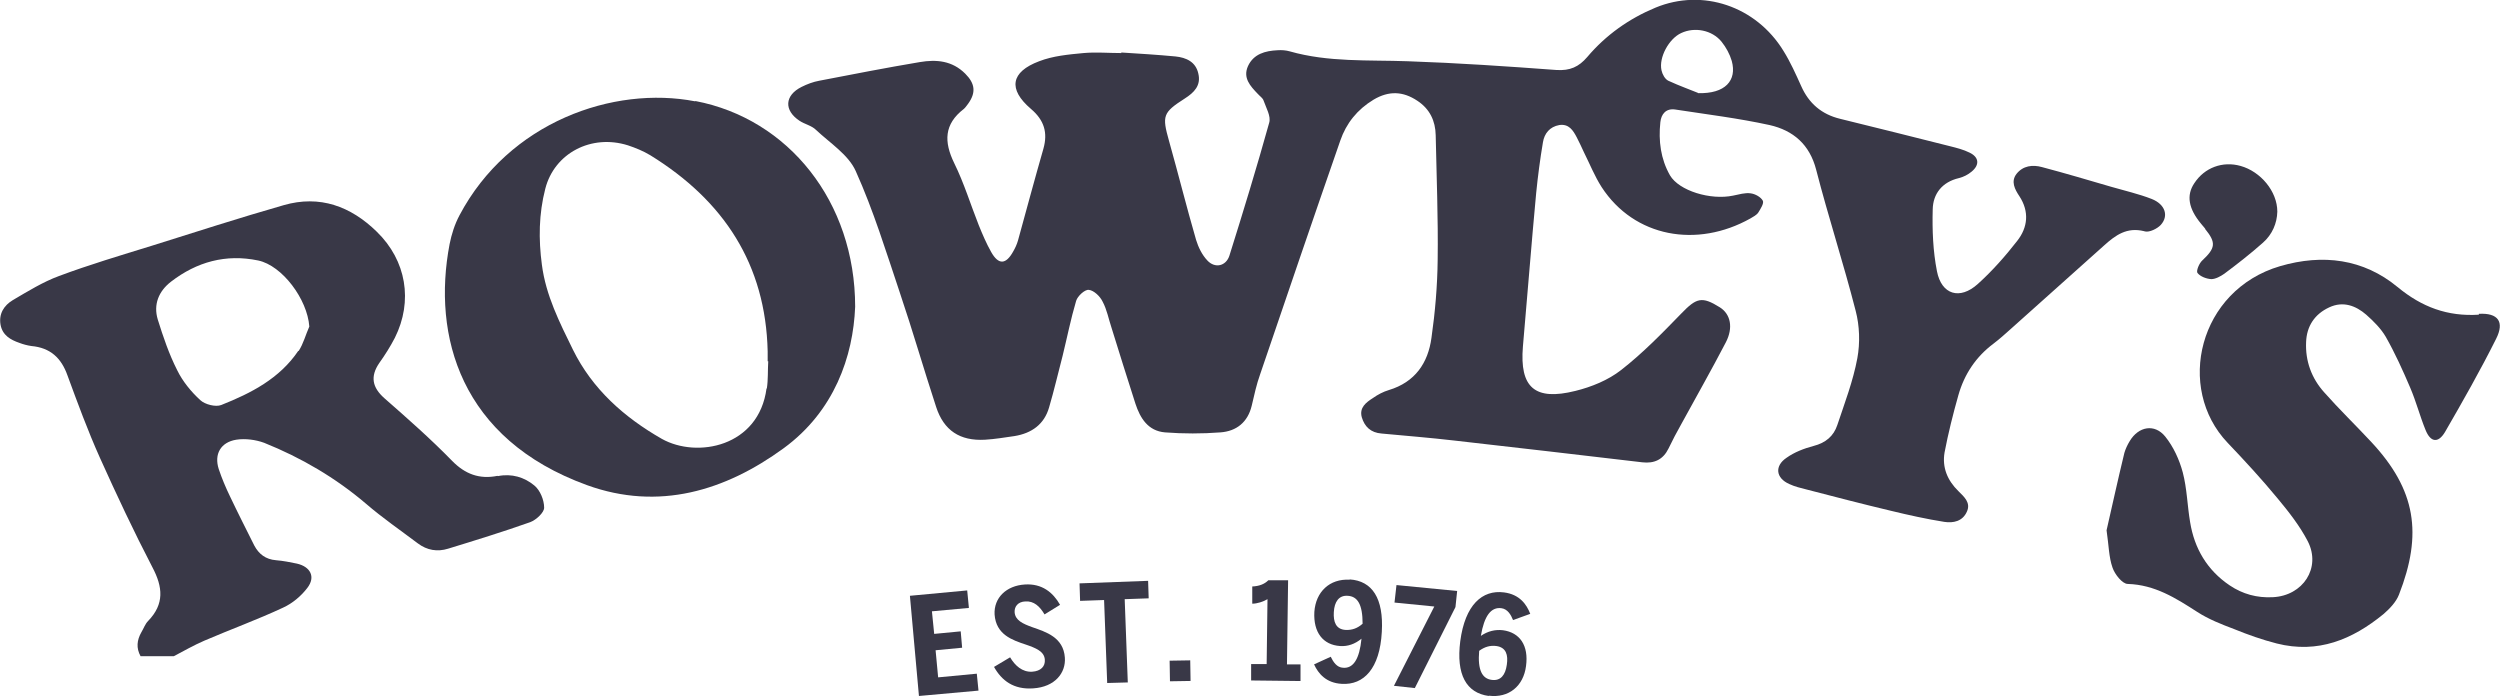<svg xmlns="http://www.w3.org/2000/svg" id="Capa_2" data-name="Capa 2" viewBox="0 0 88.58 24.67"><defs><style>      .cls-1 {        fill: #393847;      }    </style></defs><g id="Layer_3" data-name="Layer 3"><g><path class="cls-1" d="M17.63,16.86c-.64.13-1.15-.06-1.61-.53-.76-.78-1.58-1.5-2.4-2.22-.43-.38-.51-.77-.18-1.25.2-.28.39-.58.55-.89.65-1.3.41-2.74-.64-3.76-.92-.9-2.02-1.31-3.3-.94-1.57.45-3.12.95-4.68,1.44-1.1.34-2.21.67-3.28,1.07-.57.21-1.1.54-1.63.85-.32.19-.51.49-.44.88.07.37.35.53.67.64.13.05.28.09.42.11.67.06,1.06.42,1.28,1.04.36.98.72,1.96,1.15,2.92.59,1.31,1.2,2.61,1.86,3.88.37.7.43,1.3-.15,1.9-.11.11-.16.27-.24.4-.16.28-.19.56-.03.85h1.18c.36-.19.71-.39,1.08-.55.93-.4,1.87-.74,2.79-1.17.33-.15.64-.41.86-.7.3-.39.11-.75-.37-.86-.24-.05-.49-.1-.74-.12-.37-.03-.61-.22-.77-.52-.29-.58-.58-1.15-.86-1.74-.15-.31-.29-.64-.4-.97-.17-.53.07-.95.62-1.04.32-.05.69,0,.99.11,1.32.53,2.53,1.24,3.61,2.16.58.5,1.22.94,1.83,1.4.33.25.7.31,1.08.19.98-.3,1.95-.6,2.91-.94.21-.08.49-.34.49-.51,0-.27-.14-.62-.35-.79-.35-.29-.8-.43-1.29-.33ZM10.57,12.43c-.66.98-1.67,1.5-2.73,1.92-.2.08-.58-.02-.74-.17-.33-.3-.63-.67-.82-1.06-.29-.57-.5-1.19-.69-1.8-.16-.53.03-1,.47-1.34.91-.7,1.94-.99,3.09-.75.85.18,1.74,1.37,1.81,2.34-.13.29-.21.61-.38.87Z"></path><path class="cls-1" d="M76,8.2c.16.04.44-.1.56-.23.29-.32.16-.73-.32-.92-.46-.18-.95-.29-1.43-.43-.82-.24-1.63-.48-2.46-.7-.33-.09-.67-.05-.9.24-.21.27-.06.55.1.79.36.55.3,1.11-.08,1.59-.42.54-.88,1.06-1.39,1.52-.64.58-1.29.38-1.45-.45-.14-.71-.17-1.46-.15-2.19.01-.55.33-.97.93-1.11.16-.04.32-.12.45-.23.29-.24.26-.51-.07-.67-.22-.11-.46-.17-.7-.23-1.3-.33-2.59-.65-3.89-.97-.66-.16-1.11-.55-1.38-1.16-.19-.42-.38-.85-.63-1.25-.97-1.58-2.86-2.22-4.53-1.53-.94.39-1.76.97-2.42,1.75-.3.35-.61.49-1.09.46-1.75-.13-3.51-.25-5.27-.31-1.4-.05-2.81.04-4.18-.35-.14-.04-.29-.05-.43-.04-.44.02-.85.13-1.05.56-.19.42.08.71.35.99.07.08.17.14.2.23.09.26.27.56.2.79-.44,1.58-.92,3.15-1.41,4.71-.12.37-.51.46-.78.17-.19-.2-.32-.47-.4-.73-.34-1.17-.63-2.34-.96-3.51-.25-.89-.22-1,.56-1.5.33-.21.58-.46.48-.88-.09-.42-.43-.57-.81-.61-.64-.06-1.28-.1-1.92-.14,0,0,0,.01,0,.02-.45,0-.9-.04-1.34,0-.53.05-1.08.1-1.57.29-1.01.38-1.11.99-.29,1.69.47.4.6.84.44,1.41-.31,1.08-.6,2.16-.9,3.25-.04.14-.1.27-.17.39-.26.47-.52.48-.78.02-.17-.3-.31-.63-.44-.95-.29-.73-.52-1.49-.87-2.2-.37-.76-.36-1.38.34-1.92.06-.05.1-.12.15-.18.29-.4.25-.72-.1-1.07-.46-.46-1.02-.51-1.61-.41-1.19.2-2.37.43-3.56.66-.22.04-.43.12-.63.22-.6.3-.63.83-.07,1.2.18.12.43.17.58.32.5.47,1.15.88,1.41,1.46.63,1.4,1.08,2.87,1.57,4.33.45,1.33.84,2.69,1.28,4.03.27.83.84,1.21,1.73,1.16.35-.02.7-.08,1.05-.13.61-.1,1.05-.42,1.22-1.01.18-.61.32-1.22.48-1.83.16-.65.29-1.31.48-1.95.05-.17.31-.41.45-.39.18.02.4.23.49.42.15.28.21.61.31.91.28.9.56,1.8.85,2.7.17.52.45.97,1.05,1.02.65.05,1.31.05,1.96,0,.57-.04.97-.36,1.11-.94.09-.38.17-.76.3-1.12.94-2.76,1.88-5.52,2.84-8.28.21-.61.6-1.1,1.18-1.45.54-.32,1.04-.3,1.55.04.44.29.64.71.65,1.22.03,1.47.09,2.94.07,4.41-.01.93-.09,1.86-.22,2.77-.12.89-.58,1.57-1.51,1.85-.2.06-.39.16-.56.28-.25.16-.49.34-.4.68.1.34.32.55.7.58.86.08,1.73.15,2.59.25,2.22.25,4.43.51,6.65.77.43.05.74-.1.93-.49.14-.29.29-.58.45-.86.53-.97,1.07-1.92,1.58-2.9.27-.52.17-1-.21-1.24-.64-.4-.83-.34-1.37.22-.68.7-1.36,1.4-2.13,2-.46.36-1.05.6-1.62.74-1.44.36-1.98-.12-1.86-1.57.16-1.81.3-3.63.47-5.44.06-.6.14-1.21.24-1.8.05-.31.24-.55.58-.61.34-.05.49.19.62.44.09.17.17.35.25.52.21.42.38.85.63,1.24,1.16,1.78,3.38,2.17,5.27,1.11.1-.06.22-.12.28-.21.08-.13.21-.33.16-.42-.07-.13-.27-.24-.43-.26-.2-.03-.41.04-.62.08-.8.17-1.92-.17-2.24-.72-.33-.58-.41-1.22-.34-1.88.03-.29.2-.5.53-.45,1.11.17,2.24.31,3.34.55.84.19,1.42.69,1.65,1.58.43,1.67.97,3.32,1.4,5,.14.53.16,1.14.06,1.68-.15.81-.45,1.59-.71,2.37-.13.39-.41.63-.84.74-.34.09-.68.22-.96.42-.43.29-.38.72.1.93.19.09.4.14.6.19,1,.26,2,.52,3.01.76.62.15,1.25.29,1.88.39.32.05.65-.02.8-.36.15-.32-.1-.53-.3-.73-.39-.38-.58-.84-.49-1.37.13-.68.3-1.36.49-2.03.21-.74.62-1.36,1.25-1.83.21-.16.4-.33.6-.51,1.11-.99,2.21-1.98,3.32-2.97.4-.36.8-.65,1.41-.5ZM60.16,3.29c-.21-.09-.64-.24-1.05-.43-.12-.06-.21-.23-.24-.37-.1-.45.26-1.12.7-1.32.47-.22,1.09-.11,1.43.31.16.2.29.44.36.68.19.69-.23,1.17-1.2,1.14Z"></path><path class="cls-1" d="M24.63,3.59c-2.89-.56-6.6.73-8.35,4.04-.17.32-.28.67-.35,1.02-.62,3.25.38,6.91,4.87,8.54,2.54.92,4.9.2,6.97-1.31,1.79-1.31,2.46-3.25,2.53-5.01,0-3.73-2.37-6.66-5.66-7.29ZM27.16,13.76c-.27,2.07-2.46,2.49-3.71,1.79-1.33-.76-2.46-1.76-3.15-3.16-.47-.96-.96-1.92-1.1-3.01-.12-.9-.11-1.8.12-2.69.32-1.26,1.63-1.95,2.93-1.54.27.09.54.2.79.35,2.61,1.61,4.09,3.87,4.16,6.95,0,.12,0,.23,0,.35,0,0,.01,0,.02,0-.02.32,0,.65-.05.97Z"></path><path class="cls-1" d="M87.83,11.15c-1.11.07-2.02-.27-2.88-.98-1.21-1-2.65-1.18-4.16-.74-2.89.85-3.71,4.32-1.86,6.26.61.64,1.21,1.29,1.77,1.97.4.48.79.98,1.07,1.52.48.94-.17,1.93-1.24,1.98-.56.03-1.07-.11-1.53-.42-.8-.54-1.25-1.31-1.4-2.24-.1-.59-.11-1.19-.26-1.76-.12-.45-.33-.91-.62-1.27-.38-.47-.95-.36-1.26.16-.08.13-.15.28-.19.42-.23.95-.44,1.91-.63,2.74.08.54.08.95.21,1.32.08.24.35.58.54.58.96.03,1.7.5,2.46.99.4.26.86.44,1.31.61.49.2,1,.38,1.51.51,1.46.37,2.68-.14,3.78-1.04.22-.19.45-.43.55-.69.84-2.15.61-3.71-.99-5.42-.55-.59-1.13-1.15-1.66-1.75-.45-.5-.67-1.11-.64-1.78.02-.56.3-.99.82-1.23.49-.23.94-.06,1.31.26.26.23.52.49.69.78.33.58.61,1.2.87,1.81.21.49.34,1,.54,1.49.18.45.45.48.69.08.63-1.09,1.25-2.18,1.81-3.3.31-.61.07-.93-.61-.89Z"></path><path class="cls-1" d="M78.13,8.11c.4.49.37.68-.1,1.12-.11.1-.22.37-.17.44.1.13.32.21.49.22.15,0,.33-.1.46-.19.47-.35.93-.71,1.37-1.1.33-.29.5-.69.51-1.1,0-.72-.59-1.42-1.3-1.62-.64-.18-1.28.06-1.64.61-.29.43-.21.9.24,1.44.05.06.1.12.15.18Z"></path><polygon class="cls-1" points="33.24 24 33.15 23.04 34.09 22.95 34.04 22.37 33.1 22.46 33.02 21.66 34.33 21.54 34.27 20.92 32.24 21.11 32.56 24.66 34.67 24.47 34.61 23.87 33.24 24"></polygon><path class="cls-1" d="M36.57,22.22c-.33-.12-.6-.24-.62-.53-.01-.2.12-.37.38-.38.3-.02.51.17.68.46l.55-.34c-.25-.44-.64-.76-1.25-.72-.65.04-1.1.47-1.07,1.06.05.72.63.91,1.11,1.07.35.12.65.24.67.53.02.24-.14.41-.45.43-.35.02-.61-.22-.78-.51l-.57.34c.27.48.69.81,1.39.76.77-.05,1.16-.55,1.12-1.09-.05-.72-.67-.91-1.16-1.08Z"></path><polygon class="cls-1" points="40.68 20.58 38.25 20.67 38.27 21.29 39.12 21.26 39.23 24.2 39.96 24.18 39.85 21.23 40.7 21.2 40.68 20.58"></polygon><rect class="cls-1" x="41.45" y="23.4" width=".73" height=".73" transform="translate(-.39 .7) rotate(-.95)"></rect><path class="cls-1" d="M45.62,20.56h-.68c-.14.14-.33.21-.57.22v.61c.17,0,.39-.07.54-.16l-.03,2.3h-.55s0,.58,0,.58l1.75.02v-.59s-.48,0-.48,0l.04-2.98Z"></path><polygon class="cls-1" points="49.41 21.35 50.82 21.49 49.39 24.3 50.13 24.38 51.57 21.51 51.63 20.94 49.48 20.73 49.41 21.35"></polygon><path class="cls-1" d="M47.82,20.54c-.71-.04-1.2.43-1.25,1.14-.04.73.31,1.17.91,1.21.27.02.53-.07.76-.26-.07.72-.29,1.06-.65,1.03-.23-.01-.35-.21-.44-.39l-.59.27c.15.33.43.66.98.69.78.05,1.35-.54,1.42-1.84.07-1.19-.34-1.81-1.14-1.86ZM47.68,22.32c-.35-.02-.44-.29-.42-.63.02-.37.18-.6.49-.58.35.02.53.3.53.99-.18.16-.37.23-.6.22Z"></path><path class="cls-1" d="M52.75,24.65c.71.09,1.23-.34,1.32-1.05.1-.73-.22-1.19-.82-1.27-.27-.03-.53.03-.78.2.12-.71.36-1.03.73-.98.22.03.34.24.41.42l.61-.22c-.13-.34-.38-.69-.93-.76-.77-.1-1.38.44-1.55,1.73-.15,1.18.21,1.83,1.01,1.94ZM53.02,22.89c.35.05.42.32.37.66-.05.37-.22.58-.53.54-.34-.04-.51-.34-.45-1.03.19-.14.39-.2.61-.17Z"></path></g></g></svg>